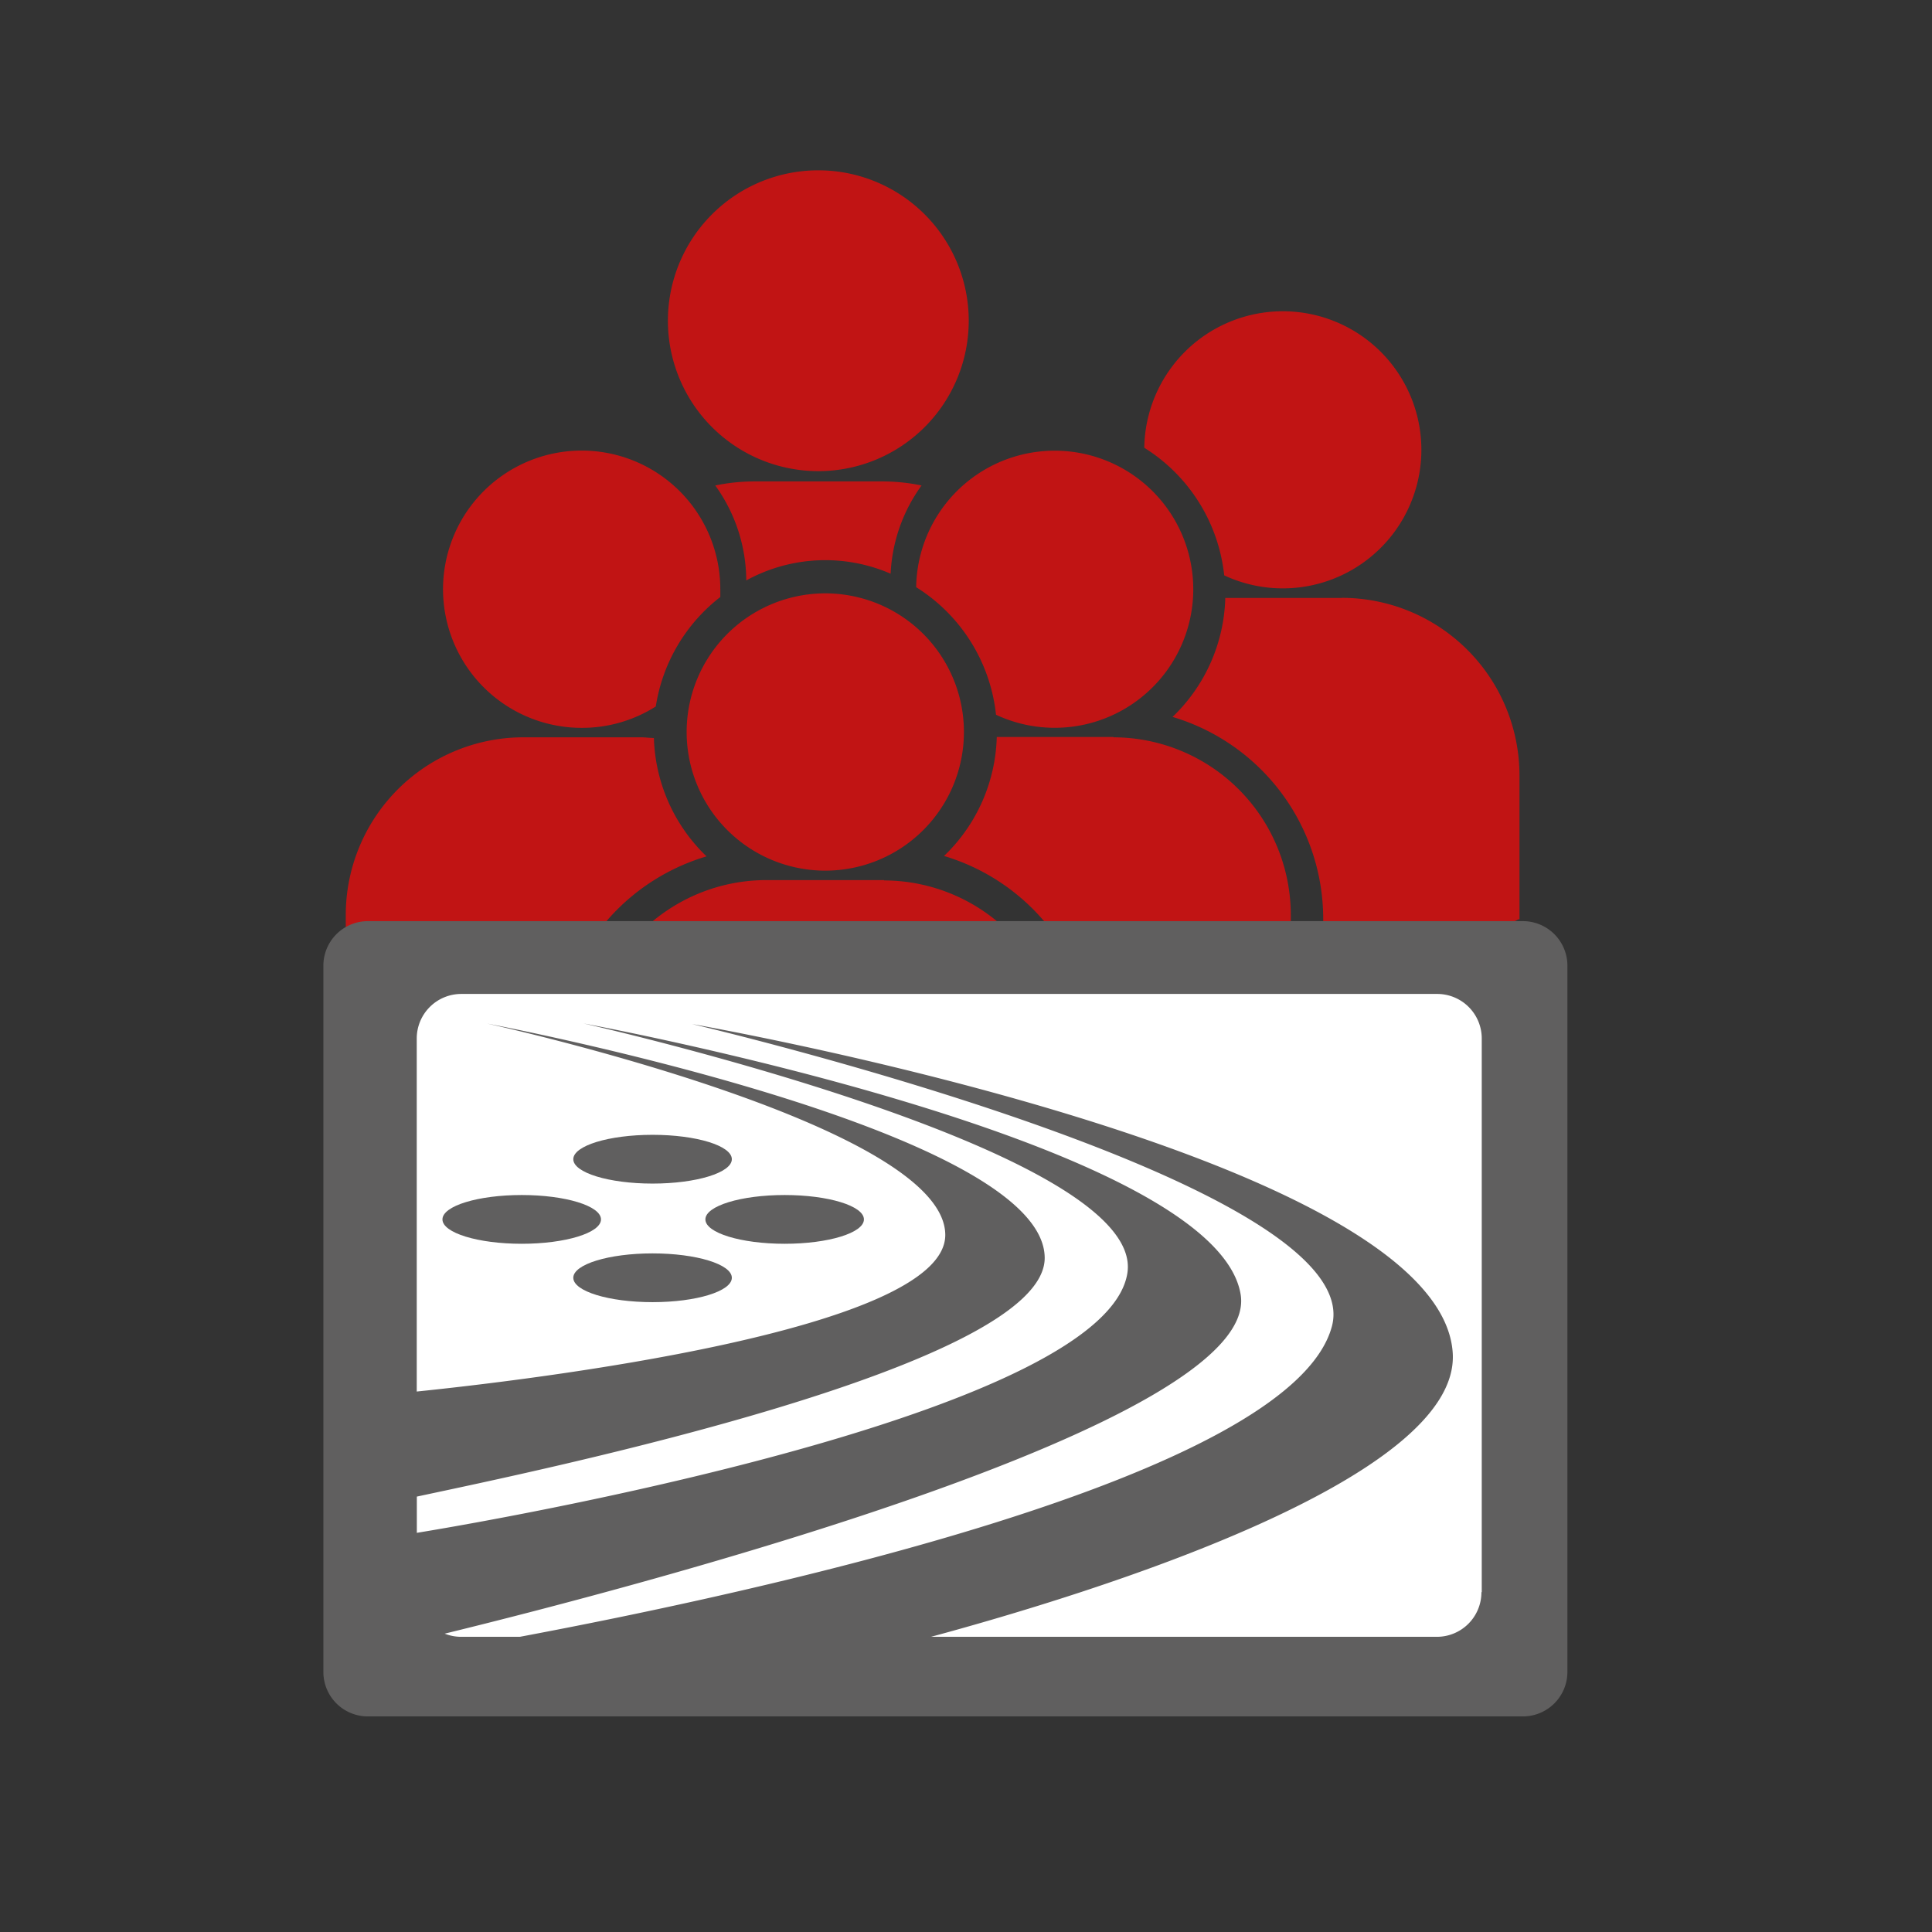 <svg id="Capa_1" data-name="Capa 1" xmlns="http://www.w3.org/2000/svg" viewBox="0 0 233 233"><rect x="0" y="0" width="233" height="233" fill="#333333" stroke="none"/><defs><style>.cls-1{fill:#c11414;}.cls-2{fill:#fff;}.cls-3{fill:#605f5f;}</style></defs><title>iconos principal</title><path class="cls-1" d="M80.55,38.68A18.14,18.14,0,1,1,98.69,56.82,18.14,18.14,0,0,1,80.55,38.68Zm26.86,30.5a19.64,19.64,0,0,1,3.73-10.63,23.15,23.15,0,0,0-4.75-.49H91a23.26,23.26,0,0,0-4.74.49A19.68,19.68,0,0,1,90,70,19.81,19.81,0,0,1,107.41,69.19Zm3.07,1.63a20.72,20.72,0,0,1,9.64,15.39A16.71,16.71,0,1,0,110.49,70.81ZM99.53,105A16.72,16.72,0,1,0,82.81,88.33,16.72,16.72,0,0,0,99.53,105Zm7.09,1.14H92.44A21.43,21.43,0,0,0,71,127.59v17.35l0,0.27,1.19,0.37a97.49,97.49,0,0,0,29.1,4.69c15.73,0,24.85-4.49,25.41-4.77l1.12-.57H128V127.59A21.43,21.43,0,0,0,106.62,106.18Zm27.66-17.26H120.21a20.6,20.6,0,0,1-6.36,14.35A25.43,25.43,0,0,1,132,127.61V133c13.9-.51,21.91-4.45,22.43-4.71l1.12-.57h0.12V110.33A21.43,21.43,0,0,0,134.28,88.92ZM138,54a20.72,20.72,0,0,1,9.64,15.39A16.71,16.71,0,1,0,138,54Zm23.8,18.11H147.77a20.6,20.6,0,0,1-6.36,14.35,25.43,25.43,0,0,1,18.17,24.34v5.35c13.89-.51,21.91-4.45,22.43-4.71l1.12-.57h0.12V93.51A21.43,21.43,0,0,0,161.84,72.1ZM70.2,87.78a16.61,16.61,0,0,0,8.89-2.58A20.69,20.69,0,0,1,86.87,72c0-.31,0-0.62,0-0.94A16.72,16.72,0,1,0,70.2,87.78Zm15,15.49A20.62,20.62,0,0,1,78.86,89c-0.52,0-1-.08-1.57-0.08H63.11a21.43,21.43,0,0,0-21.41,21.4v17.35l0,0.27,1.2,0.37A99.93,99.93,0,0,0,67,132.85v-5.24A25.43,25.43,0,0,1,85.21,103.28Z"/><rect class="cls-2" x="44.71" y="115.59" width="137.8" height="85.73"/><ellipse class="cls-3" cx="62.92" cy="147.06" rx="9.56" ry="2.94"/><ellipse class="cls-3" cx="78.7" cy="139.8" rx="9.56" ry="2.94"/><ellipse class="cls-3" cx="78.7" cy="154.1" rx="9.56" ry="2.94"/><ellipse class="cls-3" cx="94.63" cy="147.06" rx="9.56" ry="2.94"/><path class="cls-3" d="M183.66,111.09H44.36A5.37,5.37,0,0,0,39,116.46v85.22A5.36,5.36,0,0,0,44.36,207h139.3a5.37,5.37,0,0,0,5.37-5.36V116.46A5.37,5.37,0,0,0,183.66,111.09Zm-5,80.94a5.37,5.37,0,0,1-5.36,5.37H112.28c19.27-5.21,63.88-18.95,62.92-34.23-1.52-23.93-91.74-39.67-91.74-39.67s81.79,19.12,77.17,36.45c-4.87,18.29-70.52,32.3-97.94,37.45H55.63a5.37,5.37,0,0,1-2-.38c23.07-5.64,98.41-25.3,96-40.86-2.94-18.7-79.25-32.73-79.25-32.73s67.95,15.25,65.58,30.12c-2.59,16.27-70.06,28.75-85.69,31.31v-4.37c14.83-3.17,76-15.75,75.72-28.87-0.29-15.55-67.25-28.18-67.25-28.18S114,135.55,114,148.94c0,11.55-50.4,17.51-63.74,18.88V125.24a5.37,5.37,0,0,1,5.37-5.37H173.34a5.37,5.37,0,0,1,5.36,5.37V192Z"/></svg>